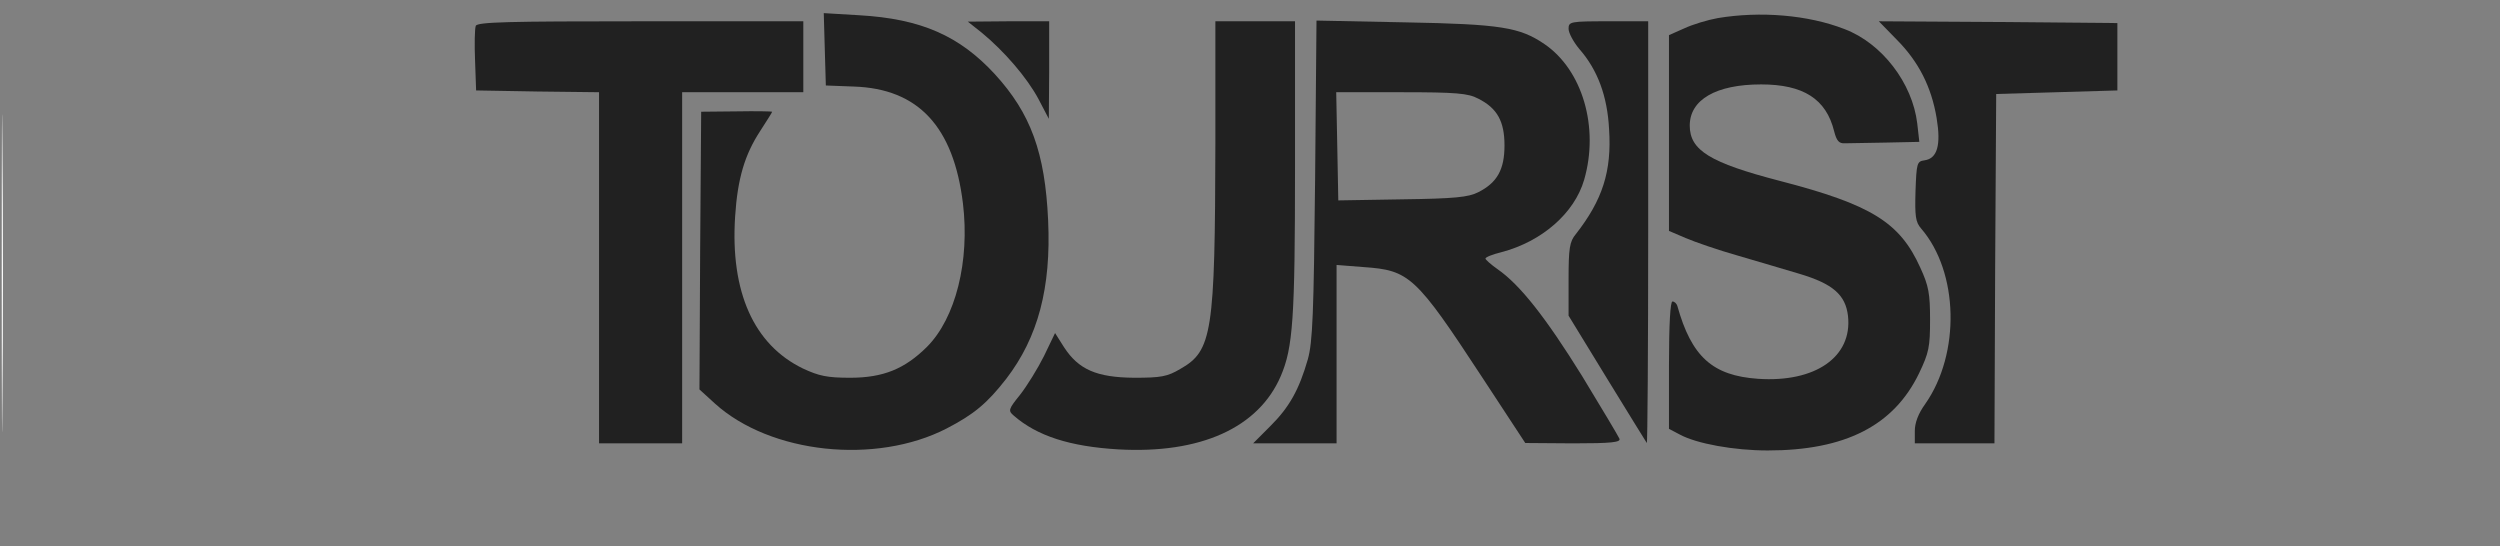 <svg width="119" height="26" viewBox="0 0 119 26" fill="none" xmlns="http://www.w3.org/2000/svg">
<rect x="0" y="0" width="119" height="26" fill="#808080" stroke="none"/>
<path d="M39.26 2.347L39.31 4.069L40.645 4.12C43.71 4.221 45.392 6.027 45.837 9.691C46.166 12.426 45.49 15.144 44.122 16.512C43.068 17.558 42.046 17.981 40.463 17.981C39.376 17.981 38.98 17.896 38.222 17.542C35.881 16.41 34.761 13.895 34.991 10.316C35.107 8.492 35.453 7.361 36.178 6.247C36.491 5.757 36.755 5.352 36.755 5.318C36.755 5.301 35.997 5.284 35.074 5.301L33.376 5.318L33.327 11.936L33.294 18.538L34.035 19.213C36.672 21.594 41.683 22.134 45.062 20.395C46.364 19.72 46.99 19.196 47.897 18.031C49.413 16.056 50.039 13.692 49.891 10.485C49.743 7.26 49.067 5.403 47.353 3.529C45.672 1.705 43.842 0.895 40.908 0.726L39.211 0.625L39.26 2.347Z" fill="#212121"/>
<path d="M81.767 0.861C81.289 0.946 80.564 1.165 80.169 1.351L79.443 1.672V6.331V10.991L80.234 11.329C80.663 11.514 81.784 11.903 82.74 12.173C83.696 12.46 84.998 12.831 85.657 13.034C87.239 13.507 87.849 14.03 87.965 15.043C88.179 16.985 86.415 18.217 83.679 18.031C81.52 17.879 80.515 16.985 79.839 14.553C79.806 14.452 79.707 14.351 79.608 14.351C79.509 14.351 79.443 15.414 79.443 17.39V20.412L79.954 20.682C80.762 21.121 82.542 21.442 84.141 21.442C87.833 21.442 90.14 20.26 91.343 17.778C91.821 16.782 91.871 16.512 91.871 15.212C91.871 13.979 91.805 13.608 91.409 12.747C90.437 10.586 89.085 9.742 84.718 8.61C81.405 7.749 80.432 7.159 80.432 5.977C80.432 4.744 81.685 4.018 83.828 4.018C85.838 4.018 86.926 4.71 87.305 6.247C87.421 6.703 87.536 6.838 87.816 6.821C88.014 6.821 88.888 6.804 89.761 6.787L91.36 6.753L91.261 5.875C91.03 3.951 89.58 2.06 87.8 1.385C86.069 0.709 83.795 0.523 81.767 0.861Z" fill="#212121"/>
<path d="M0.083 13C0.083 19.736 0.099 22.488 0.116 19.129C0.149 15.752 0.149 10.248 0.116 6.888C0.099 3.512 0.083 6.264 0.083 13Z" fill="white"/>
<path d="M22.646 1.233C22.597 1.368 22.58 2.111 22.613 2.887L22.663 4.305L25.597 4.356L28.514 4.39V12.747V21.104H30.492H32.47V12.747V4.39H35.354H38.238V2.701V1.013H30.492C24.179 1.013 22.712 1.047 22.646 1.233Z" fill="#212121"/>
<path d="M46.727 1.553C47.815 2.448 48.886 3.698 49.43 4.711L49.924 5.656L49.941 3.326V1.013H48.012L46.067 1.03L46.727 1.553Z" fill="#212121"/>
<path d="M57.852 6.787C57.835 15.853 57.703 16.698 56.187 17.559C55.561 17.93 55.264 17.981 53.979 17.981C52.199 17.964 51.342 17.592 50.649 16.529L50.221 15.853L49.693 16.951C49.397 17.542 48.886 18.369 48.556 18.791C47.996 19.483 47.979 19.551 48.259 19.787C49.364 20.75 50.929 21.256 53.237 21.391C57.143 21.61 59.912 20.361 60.967 17.896C61.544 16.546 61.643 15.178 61.643 7.969V1.013H59.747H57.852V6.787Z" fill="#212121"/>
<path d="M62.599 8.543C62.533 14.975 62.483 16.275 62.253 17.103C61.84 18.538 61.379 19.382 60.456 20.294L59.648 21.104H61.626H63.621V16.866V12.612L64.906 12.713C67.082 12.865 67.379 13.118 70.543 17.947L72.603 21.087L74.894 21.104C76.707 21.104 77.152 21.053 77.086 20.884C77.037 20.766 76.229 19.416 75.306 17.896C73.576 15.111 72.356 13.557 71.285 12.814C70.972 12.595 70.708 12.358 70.708 12.308C70.708 12.24 71.054 12.105 71.466 12.004C73.394 11.498 74.944 10.147 75.405 8.56C76.13 6.061 75.323 3.326 73.51 2.094C72.34 1.3 71.45 1.148 66.884 1.064L62.665 0.979L62.599 8.543ZM70.362 4.694C71.268 5.149 71.614 5.774 71.614 6.922C71.614 8.07 71.268 8.695 70.362 9.151C69.9 9.387 69.241 9.455 66.752 9.488L63.703 9.539L63.654 6.956L63.604 4.39H66.703C69.323 4.39 69.884 4.44 70.362 4.694Z" fill="#212121"/>
<path d="M74.664 1.368C74.664 1.57 74.894 1.992 75.174 2.33C76.048 3.326 76.51 4.576 76.592 6.146C76.724 8.155 76.279 9.522 75.01 11.143C74.713 11.498 74.664 11.818 74.664 13.287V15.026L76.493 18.015C77.515 19.669 78.356 21.053 78.388 21.087C78.421 21.121 78.454 16.63 78.454 11.092V1.013H76.559C74.746 1.013 74.664 1.03 74.664 1.368Z" fill="#212121"/>
<path d="M90.288 1.891C91.327 2.938 91.937 4.136 92.184 5.622C92.398 6.905 92.217 7.547 91.607 7.631C91.244 7.682 91.228 7.766 91.178 9.1C91.145 10.282 91.178 10.569 91.442 10.873C93.239 12.95 93.321 16.833 91.64 19.23C91.31 19.686 91.145 20.125 91.145 20.513V21.104H93.041H94.936L94.969 12.781L95.019 4.474L97.903 4.39L100.787 4.305V2.701V1.098L95.101 1.047L89.431 1.013L90.288 1.891Z" fill="#212121"/>
</svg>
